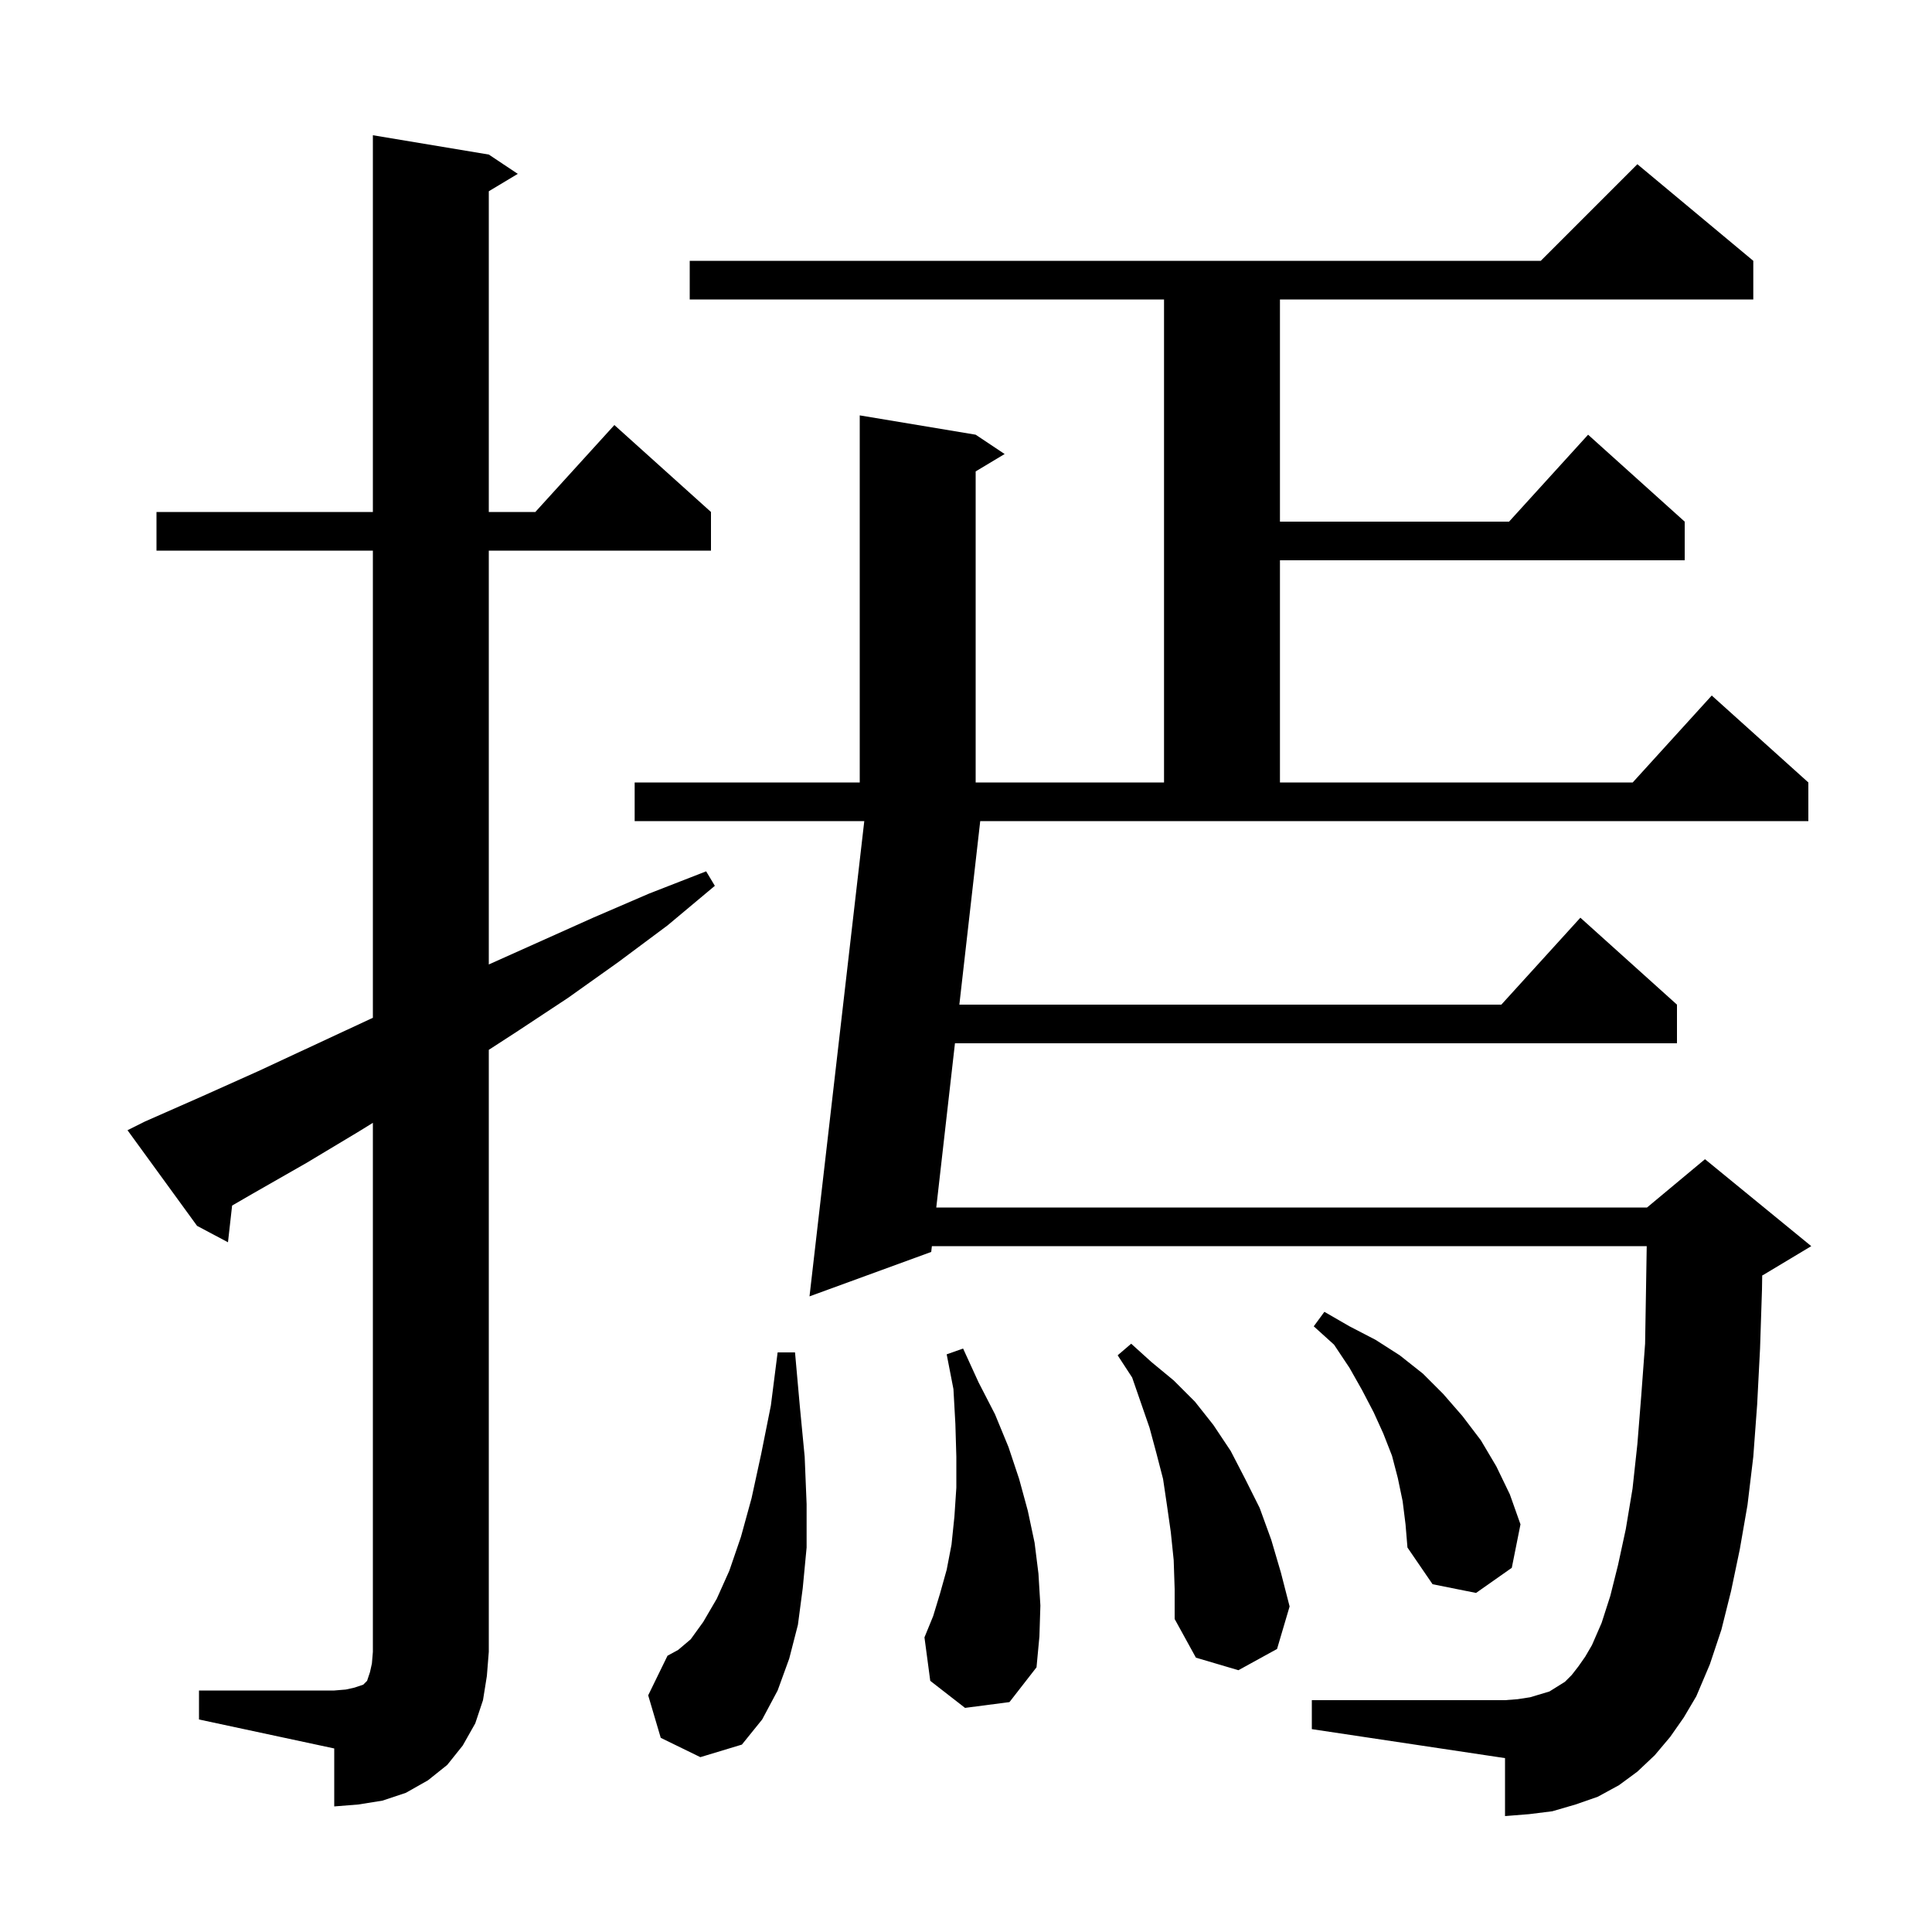 <svg xmlns="http://www.w3.org/2000/svg" xmlns:xlink="http://www.w3.org/1999/xlink" version="1.1" baseProfile="full" viewBox="0 0 200 200" width="200" height="200"><g fill="currentColor"><path d="M 20.6 175.0 L 34.6 175.0 L 35.8 174.9 L 36.7 174.7 L 37.6 174.4 L 38.0 174.0 L 38.3 173.1 L 38.5 172.2 L 38.6 171.0 L 38.6 116.235 L 37.2 117.1 L 31.7 120.4 L 26.1 123.6 L 24.028 124.799 L 23.6 128.6 L 20.4 126.9 L 13.2 117.0 L 15.0 116.1 L 20.9 113.5 L 26.7 110.9 L 38.3 105.5 L 38.6 105.366 L 38.6 57.0 L 16.2 57.0 L 16.2 53.0 L 38.6 53.0 L 38.6 14.0 L 50.6 16.0 L 53.6 18.0 L 50.6 19.8 L 50.6 53.0 L 55.418 53.0 L 63.6 44.0 L 73.6 53.0 L 73.6 57.0 L 50.6 57.0 L 50.6 99.841 L 61.4 95.0 L 67.2 92.5 L 73.1 90.2 L 74.0 91.7 L 69.1 95.8 L 64.0 99.6 L 58.8 103.3 L 53.5 106.8 L 50.6 108.68 L 50.6 171.0 L 50.4 173.5 L 50.0 176.0 L 49.2 178.4 L 47.9 180.7 L 46.3 182.7 L 44.3 184.3 L 42.0 185.6 L 39.6 186.4 L 37.1 186.8 L 34.6 187.0 L 34.6 181.0 L 20.6 178.0 Z M 68.4 179.9 L 67.1 175.5 L 69.1 171.4 L 70.2 170.8 L 71.5 169.7 L 72.8 167.9 L 74.2 165.5 L 75.5 162.6 L 76.7 159.1 L 77.8 155.1 L 78.8 150.5 L 79.8 145.5 L 80.5 140.0 L 82.3 140.0 L 82.8 145.6 L 83.3 150.8 L 83.5 155.7 L 83.5 160.2 L 83.1 164.4 L 82.6 168.2 L 81.7 171.7 L 80.5 175.0 L 78.9 178.0 L 76.8 180.6 L 72.5 181.9 Z M 99.312 104.0 L 155.418 104.0 L 163.6 95.0 L 173.6 104.0 L 173.6 108.0 L 98.857 108.0 L 96.923 125.0 L 170.5 125.0 L 176.5 120.0 L 187.5 129.0 L 182.5 132.0 L 182.423 132.032 L 182.4 133.5 L 182.2 139.6 L 181.9 145.4 L 181.5 150.8 L 180.9 155.8 L 180.1 160.4 L 179.2 164.7 L 178.2 168.7 L 177.0 172.3 L 175.6 175.6 L 174.3 177.8 L 172.9 179.8 L 171.3 181.7 L 169.5 183.4 L 167.6 184.8 L 165.4 186.0 L 163.1 186.8 L 160.7 187.5 L 158.3 187.8 L 155.8 188.0 L 155.8 182.0 L 135.8 179.0 L 135.8 176.0 L 155.8 176.0 L 157.1 175.9 L 158.4 175.7 L 160.4 175.1 L 162.0 174.1 L 162.7 173.4 L 163.4 172.5 L 164.1 171.5 L 164.8 170.3 L 165.8 168.0 L 166.7 165.2 L 167.5 162.0 L 168.3 158.3 L 169.0 154.1 L 169.5 149.5 L 169.9 144.5 L 170.3 139.1 L 170.4 133.2 L 170.468 129.0 L 96.468 129.0 L 96.4 129.6 L 83.8 134.2 L 89.47 85.0 L 65.7 85.0 L 65.7 81.0 L 89.0 81.0 L 89.0 43.0 L 101.0 45.0 L 104.0 47.0 L 101.0 48.8 L 101.0 81.0 L 120.5 81.0 L 120.5 31.0 L 71.4 31.0 L 71.4 27.0 L 159.5 27.0 L 169.5 17.0 L 181.5 27.0 L 181.5 31.0 L 132.5 31.0 L 132.5 54.0 L 156.218 54.0 L 164.4 45.0 L 174.4 54.0 L 174.4 58.0 L 132.5 58.0 L 132.5 81.0 L 169.018 81.0 L 177.2 72.0 L 187.2 81.0 L 187.2 85.0 L 101.473 85.0 Z M 121.5 161.5 L 121.2 158.6 L 120.8 155.8 L 120.4 153.1 L 119.7 150.4 L 119.0 147.8 L 117.2 142.6 L 115.7 140.3 L 117.1 139.1 L 119.2 141.0 L 121.5 142.9 L 123.7 145.1 L 125.6 147.5 L 127.4 150.2 L 128.9 153.1 L 130.4 156.1 L 131.6 159.4 L 132.6 162.8 L 133.5 166.3 L 132.2 170.7 L 128.2 172.9 L 123.8 171.6 L 121.6 167.6 L 121.6 164.5 Z M 99.9 176.8 L 96.3 174.0 L 95.7 169.5 L 96.6 167.3 L 97.3 165.0 L 98.0 162.5 L 98.5 159.9 L 98.8 157.0 L 99.0 154.0 L 99.0 150.8 L 98.9 147.4 L 98.7 143.8 L 98.0 140.2 L 99.7 139.6 L 101.3 143.1 L 103.0 146.4 L 104.4 149.8 L 105.5 153.1 L 106.4 156.4 L 107.1 159.7 L 107.5 162.9 L 107.7 166.2 L 107.6 169.4 L 107.3 172.6 L 104.5 176.2 Z M 145.2 155.4 L 144.7 153.0 L 144.1 150.7 L 143.2 148.4 L 142.2 146.2 L 141.0 143.9 L 139.7 141.6 L 138.1 139.2 L 136.0 137.3 L 137.1 135.8 L 139.7 137.3 L 142.4 138.7 L 144.9 140.3 L 147.3 142.2 L 149.4 144.3 L 151.4 146.6 L 153.3 149.1 L 154.9 151.8 L 156.3 154.7 L 157.4 157.8 L 156.5 162.3 L 152.8 164.9 L 148.3 164.0 L 145.7 160.2 L 145.5 157.8 Z "/></g></svg>